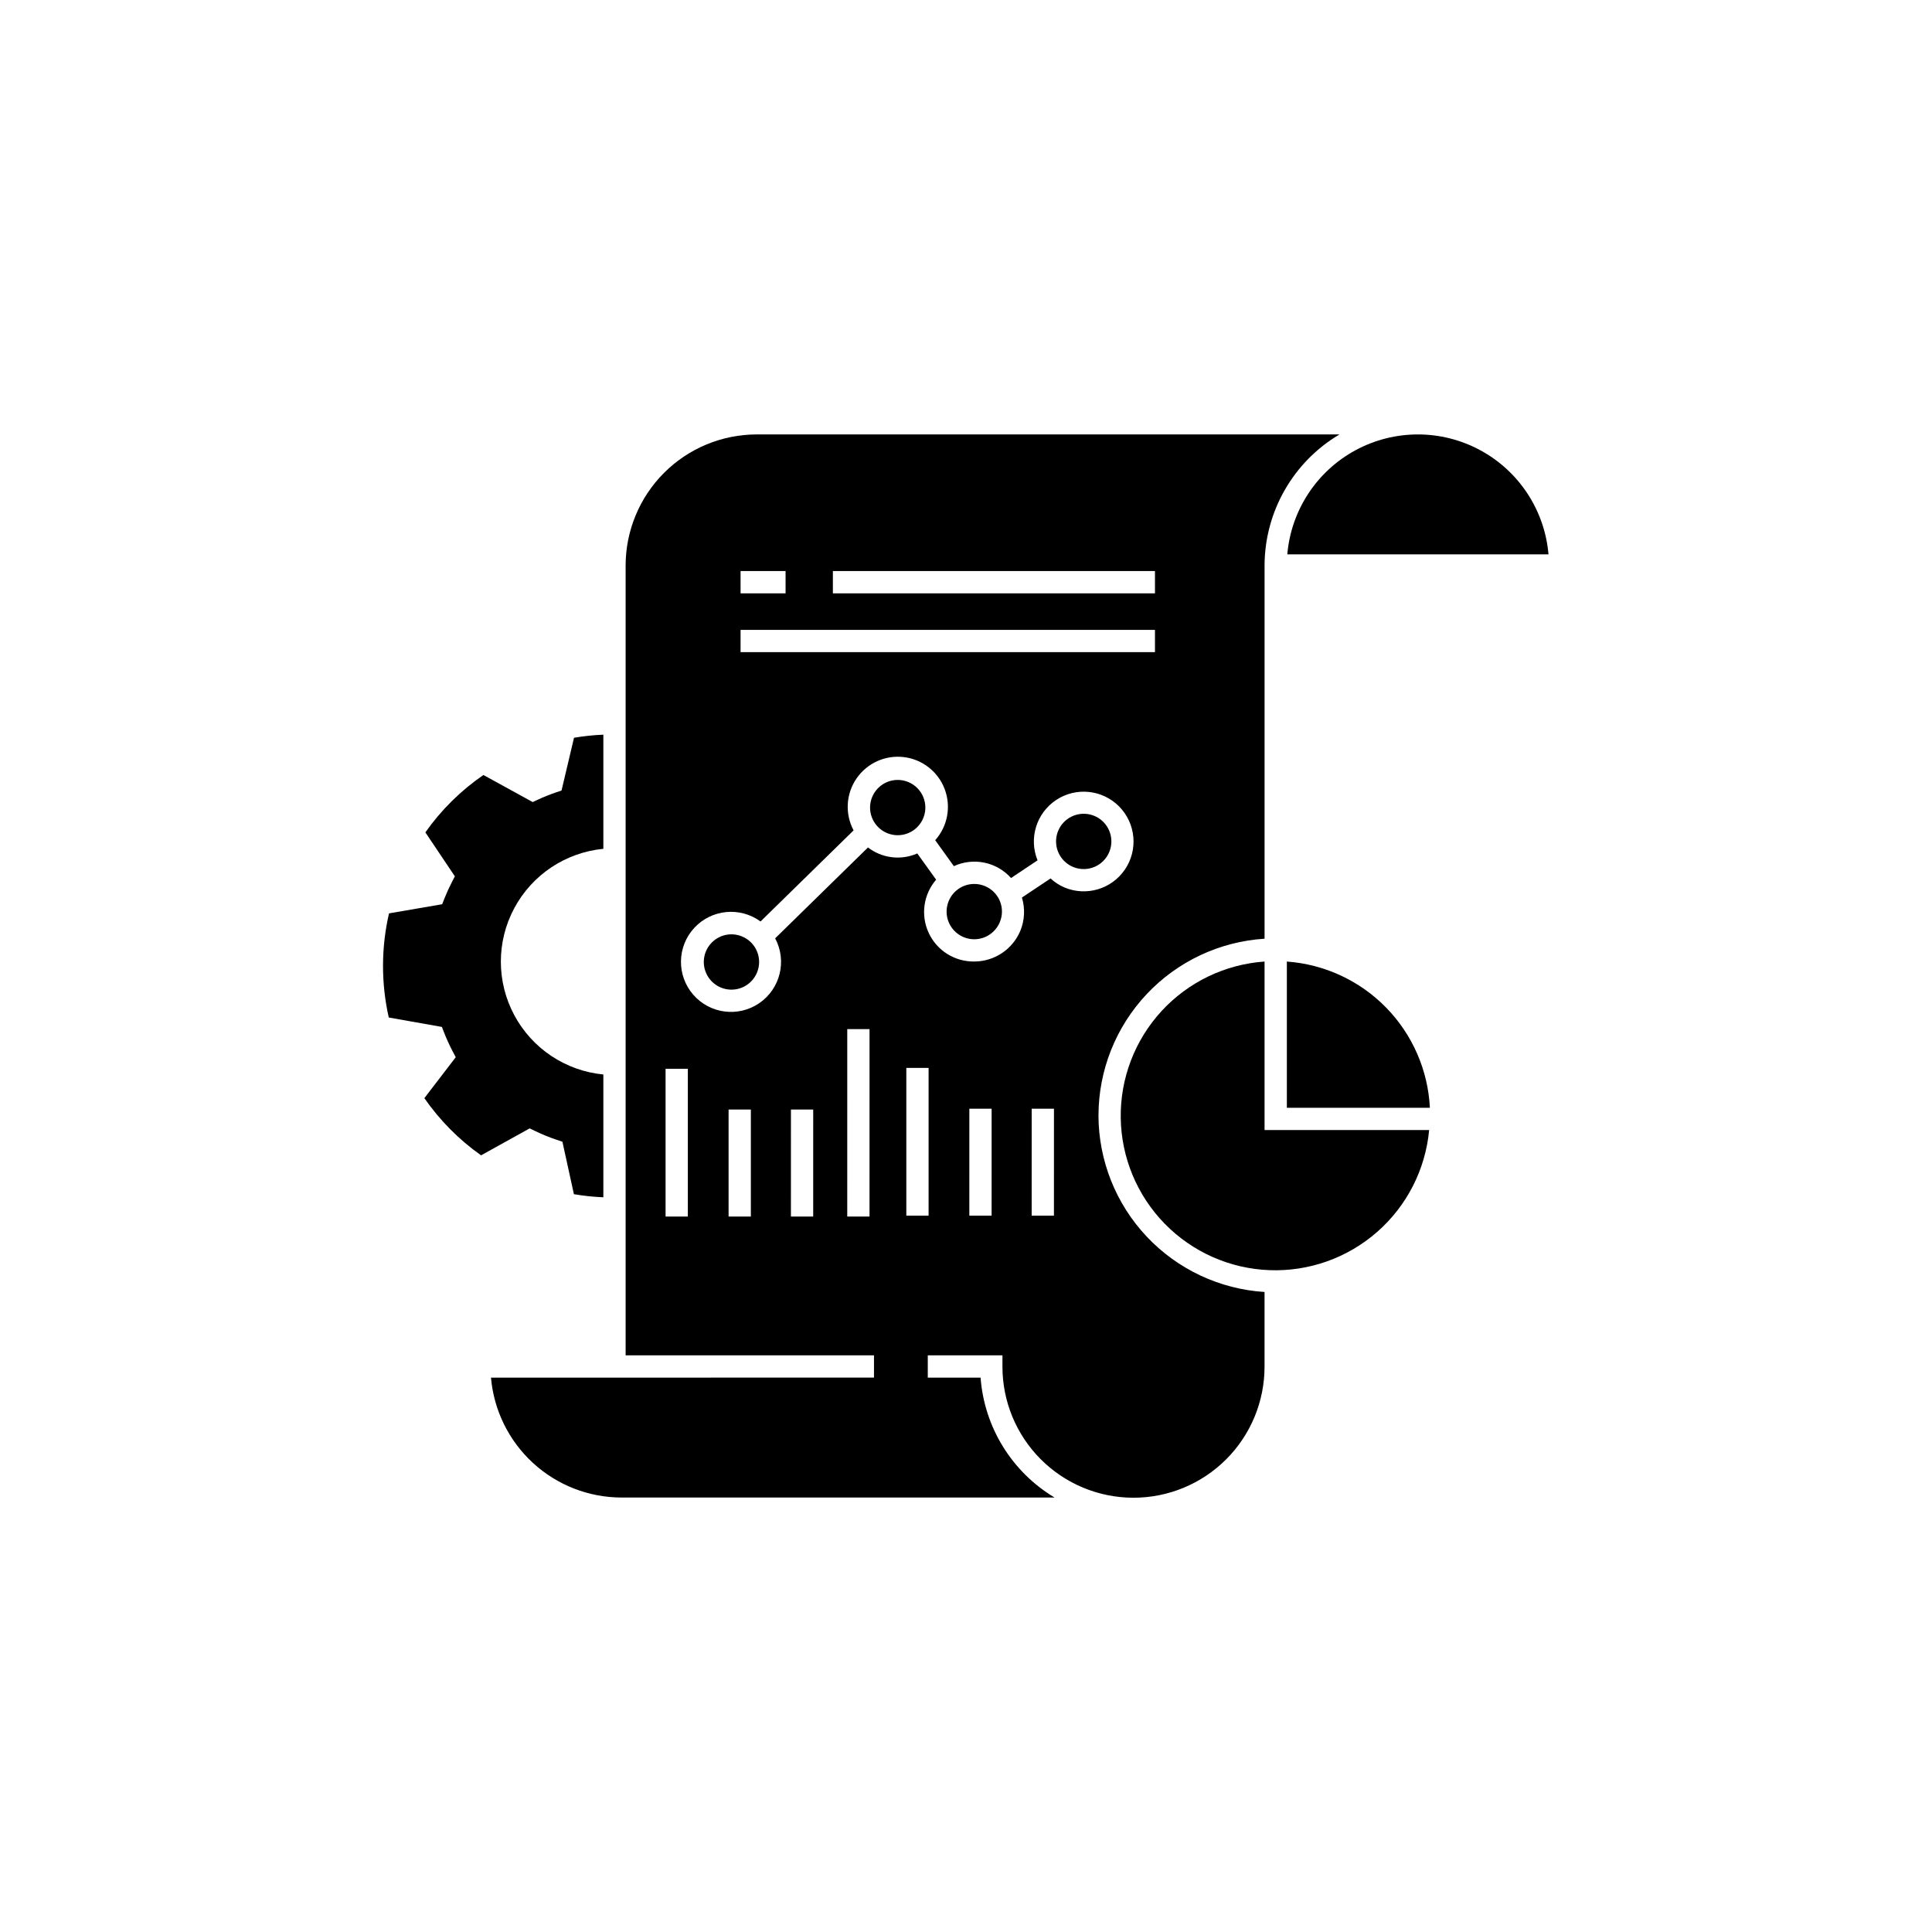<?xml version="1.0" encoding="UTF-8"?>
<!-- Uploaded to: SVG Repo, www.svgrepo.com, Generator: SVG Repo Mixer Tools -->
<svg fill="#000000" width="800px" height="800px" version="1.1" viewBox="144 144 512 512" xmlns="http://www.w3.org/2000/svg">
 <g>
  <path d="m285.75 443.7c1.852 0.898 3.762 1.68 5.711 2.336l1.586 0.535 3.043 13.902h0.004c2.578 0.438 5.184 0.711 7.801 0.82v-32.543c-10.004-0.965-18.863-6.863-23.605-15.723-4.746-8.859-4.746-19.5 0-28.359 4.742-8.859 13.602-14.758 23.605-15.723v-30.25c-2.609 0.109-5.207 0.383-7.777 0.816l-3.305 13.984-1.547 0.527c-1.617 0.551-3.203 1.188-4.75 1.906l-1.352 0.625-13.055-7.172c-5.988 4.117-11.195 9.266-15.383 15.207l7.82 11.648-0.801 1.551c-0.723 1.398-1.375 2.832-1.957 4.301l-0.609 1.543-14.086 2.422v-0.004c-2.094 9.078-2.117 18.508-0.066 27.598l14.078 2.5 0.602 1.547v-0.004c0.645 1.645 1.375 3.25 2.195 4.812l0.875 1.668-8.316 10.848c4.086 5.891 9.172 11.023 15.027 15.156l12.883-7.144z"/>
  <path d="m405.03 378.83c-2.734-1.148-5.887-0.539-7.996 1.543-2.106 2.086-2.75 5.234-1.633 7.977 1.121 2.746 3.781 4.547 6.746 4.562 2.961 0.016 5.644-1.754 6.793-4.484 0.77-1.793 0.785-3.812 0.051-5.617-0.734-1.805-2.16-3.238-3.961-3.981z"/>
  <path d="m384.74 351.26c-3.223-1.352-6.949-0.242-8.906 2.652-1.957 2.894-1.598 6.769 0.859 9.254 2.461 2.484 6.328 2.887 9.246 0.961 2.914-1.926 4.066-5.644 2.746-8.879-0.734-1.801-2.152-3.234-3.945-3.988z"/>
  <path d="m340.68 392.18c-2.731-1.148-5.887-0.539-7.992 1.547-2.106 2.086-2.75 5.234-1.629 7.981 1.117 2.742 3.781 4.543 6.746 4.559 2.965 0.016 5.644-1.758 6.793-4.492 0.758-1.789 0.77-3.809 0.035-5.609-0.734-1.801-2.156-3.234-3.953-3.984z"/>
  <path d="m434.04 360.23c-3.223-1.355-6.953-0.246-8.914 2.648-1.957 2.894-1.602 6.773 0.859 9.258 2.457 2.488 6.328 2.891 9.246 0.965s4.07-5.644 2.754-8.879c-0.734-1.805-2.152-3.238-3.945-3.992z"/>
  <path d="m485.15 290.91h69.215c-0.996-11.668-7.801-22.047-18.102-27.609s-22.711-5.562-33.012 0-17.105 15.941-18.102 27.609z"/>
  <path d="m485.03 398.82v38.75h37.902c-0.496-9.973-4.625-19.418-11.609-26.559-6.981-7.137-16.336-11.473-26.293-12.191z"/>
  <path d="m435.11 439.58c0.02-11.934 4.582-23.41 12.754-32.105 8.176-8.695 19.352-13.953 31.258-14.707v-98.91c0.043-14.266 7.586-27.457 19.855-34.73h-154.45c-9.207 0.012-18.035 3.672-24.547 10.184-6.508 6.512-10.172 15.34-10.184 24.547v209.32h65.82v5.902l-101.5 0.004c0.754 8.664 4.723 16.73 11.129 22.613s14.781 9.152 23.477 9.164h114.75c-11.312-6.777-18.625-18.629-19.609-31.777h-13.992v-5.902h19.789v2.953l-0.004-0.004c-0.012 9.219 3.641 18.066 10.156 24.59 6.516 6.527 15.355 10.191 24.574 10.191 9.223 0 18.062-3.664 24.578-10.191 6.516-6.523 10.168-15.371 10.152-24.59v-19.746c-11.906-0.754-23.082-6.012-31.258-14.707-8.172-8.691-12.73-20.168-12.754-32.102zm-70.387-144.24h85.355v5.902l-85.355 0.004zm-24.465 0h11.926v5.902l-11.926 0.004zm0 15.582h109.82v5.902l-109.82 0.004zm-13.973 155.47h-5.902v-39.152h5.902zm16.699 0h-5.902v-28.348h5.902zm16.52 0h-5.902l0.004-28.348h5.902zm14.926 0h-5.902l0.004-49.664h5.902zm15.656-0.227h-5.902v-39.156h5.902zm16.699 0h-5.902l0.004-28.352h5.902zm16.52 0h-5.902l0.004-28.352h5.902zm2.762-86.984h0.004c-1.344-0.582-2.582-1.387-3.66-2.383l-7.594 5.062c0.887 2.91 0.73 6.039-0.434 8.848-2.074 4.91-6.887 8.102-12.215 8.102-5.164 0.062-9.883-2.902-12.055-7.586-2.176-4.68-1.402-10.199 1.973-14.102l-5.004-6.961c-0.062 0.027-0.117 0.07-0.184 0.098v-0.004c-4.277 1.797-9.191 1.16-12.875-1.668l-24.598 24.078c3.176 5.957 1.371 13.344-4.191 17.168-5.562 3.82-13.105 2.859-17.527-2.238-4.422-5.098-4.312-12.703 0.258-17.668 4.566-4.965 12.137-5.711 17.586-1.727l24.66-24.141c-2.324-4.367-2.031-9.664 0.766-13.742 2.797-4.082 7.629-6.273 12.539-5.68 4.914 0.59 9.09 3.859 10.836 8.488 1.75 4.629 0.781 9.844-2.512 13.535l4.945 6.879c5.191-2.394 11.34-1.117 15.152 3.144l7.027-4.688v0.004c-2.379-5.836-0.309-12.539 4.949-16.008 5.258-3.473 12.234-2.75 16.668 1.73 4.43 4.481 5.078 11.465 1.551 16.684-3.531 5.219-10.254 7.219-16.062 4.773z"/>
  <path d="m479.12 398.82c-10.453 0.727-20.23 5.434-27.32 13.148-7.09 7.719-10.953 17.859-10.793 28.336 0.16 10.48 4.328 20.496 11.652 27.992 7.32 7.5 17.238 11.902 27.711 12.309s20.699-3.215 28.582-10.125c7.883-6.906 12.816-16.57 13.785-27.004h-43.617z"/>
 </g>
</svg>